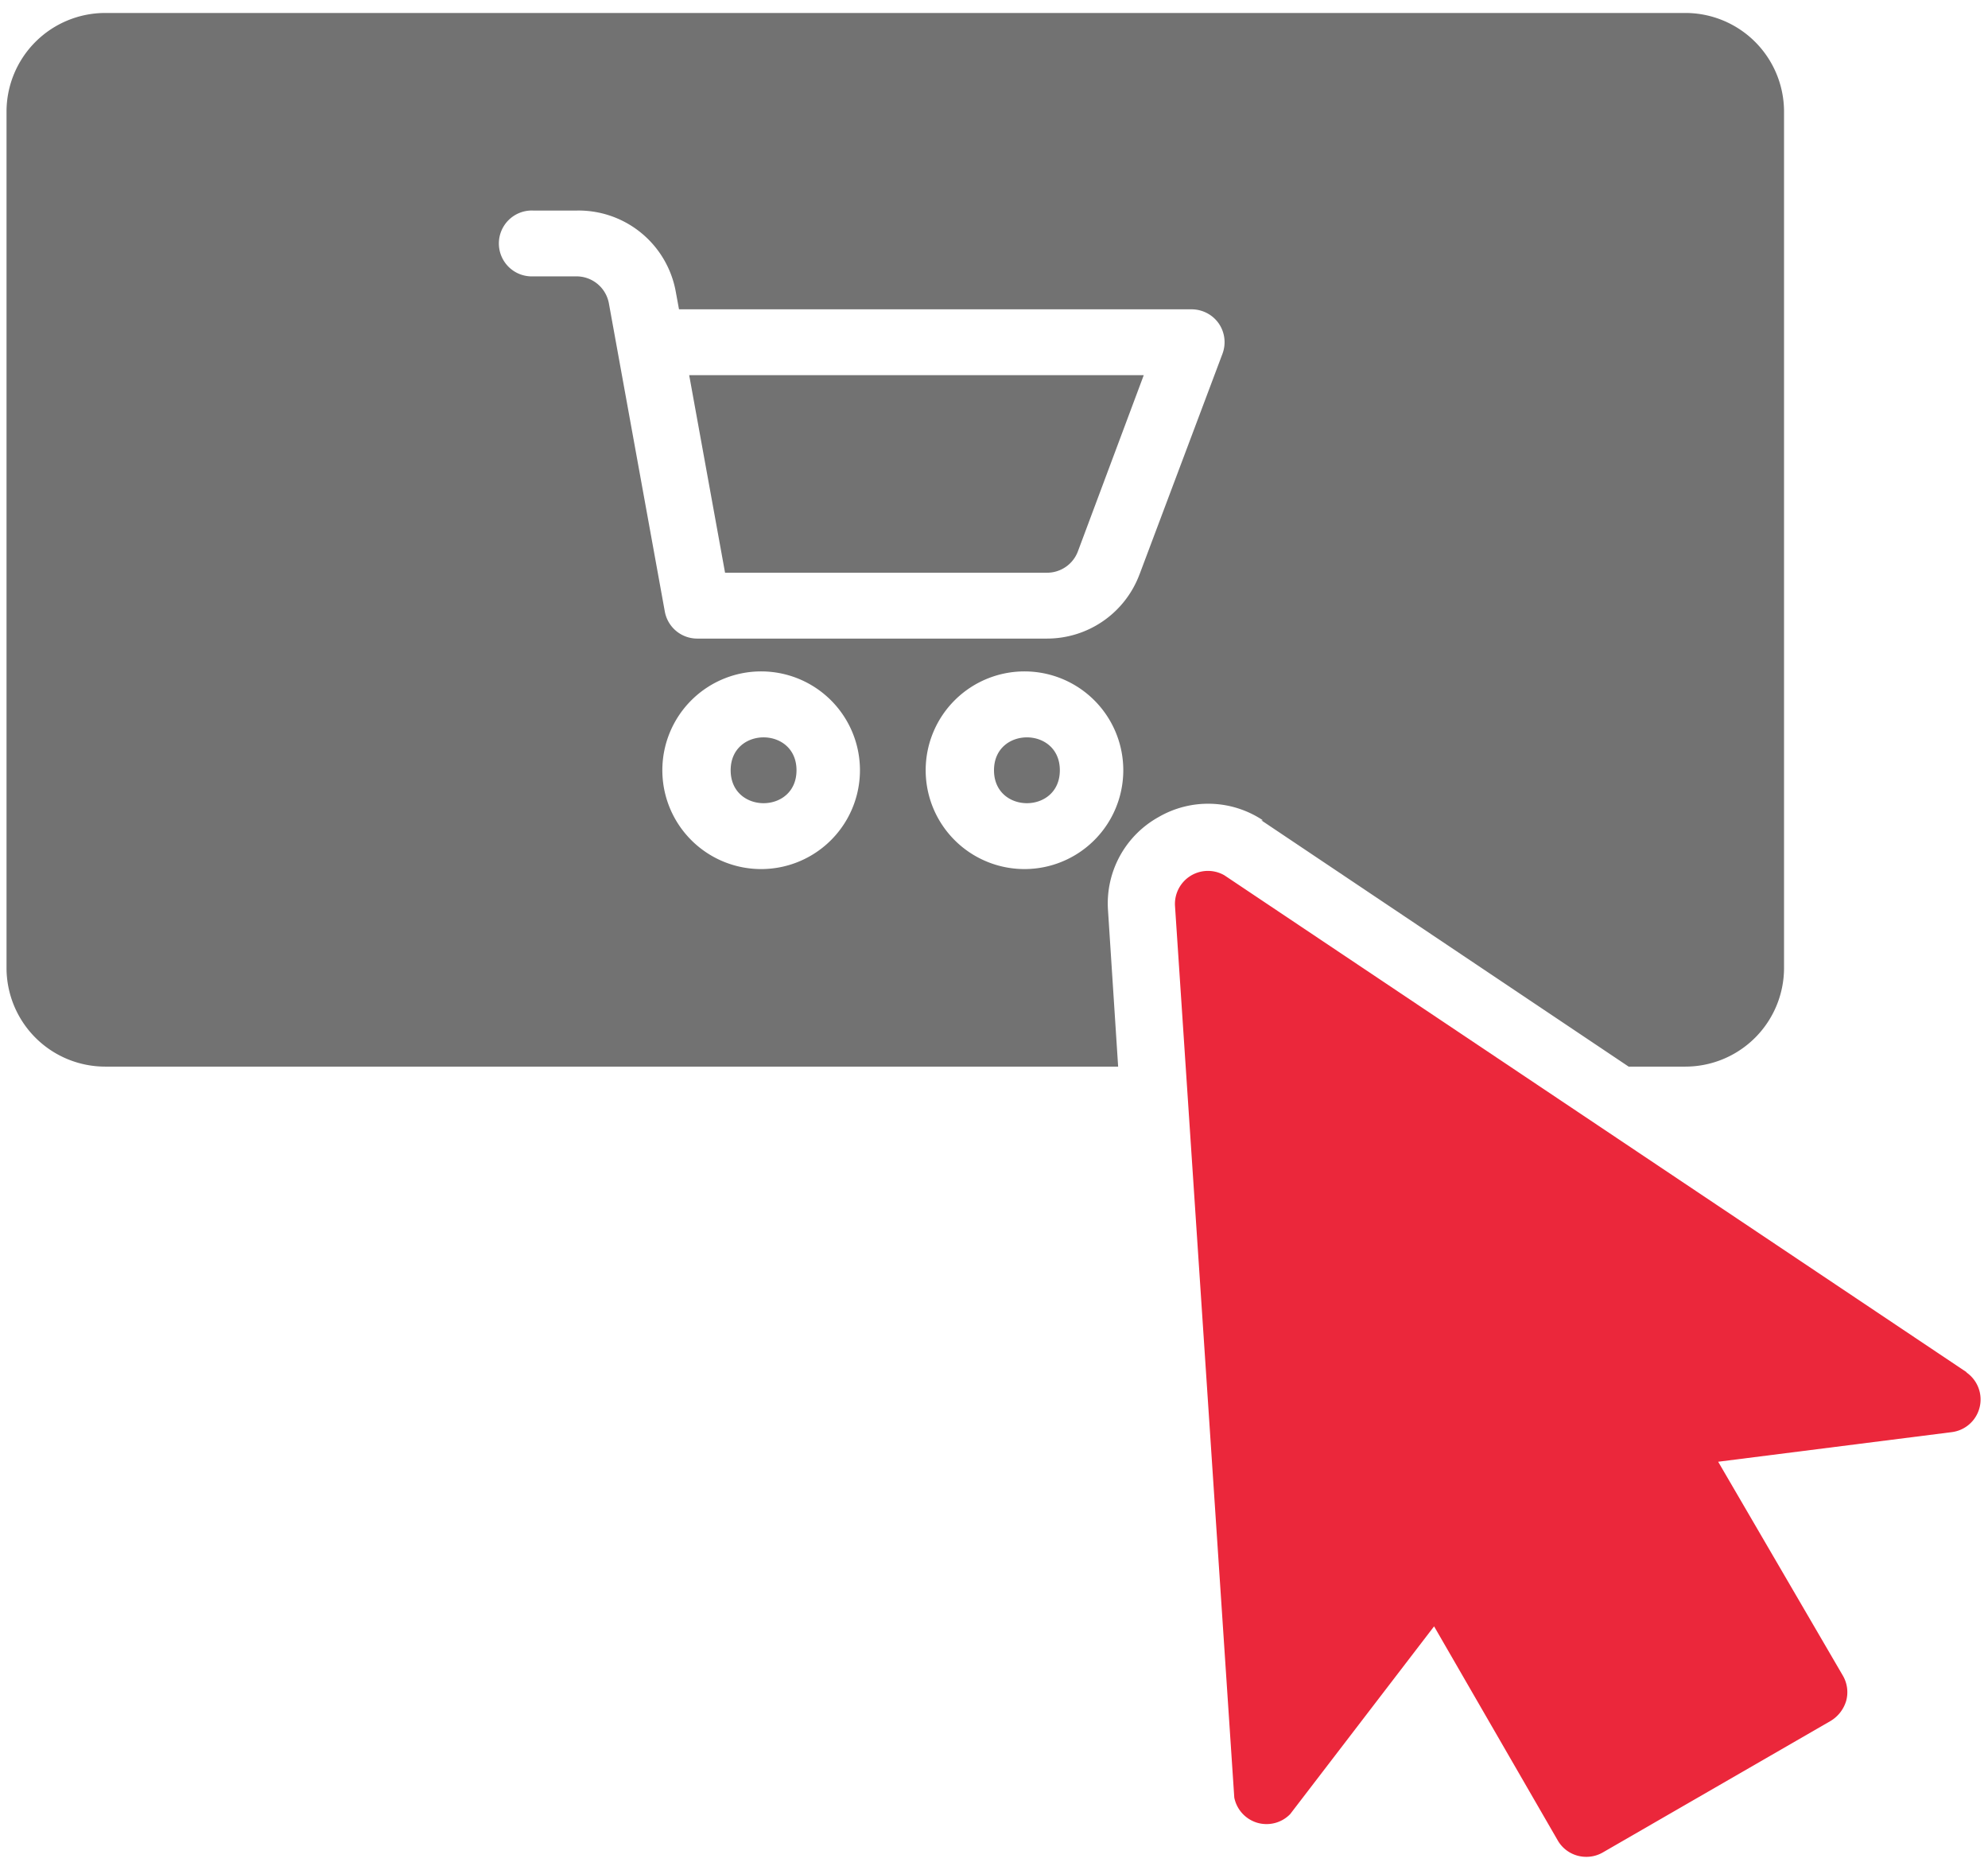 <svg fill="none" xmlns="http://www.w3.org/2000/svg" viewBox="0 0 67 63">
  <path d="M24.436 19.297h10.85a1.11 1.11 0 0 0 1.042-.721l2.219-5.935h-15.32l1.209 6.656ZM26.844 25.953c0 1.479-2.219 1.479-2.219 0 0-1.478 2.219-1.478 2.219 0ZM35.719 25.953c0 1.479-2.219 1.479-2.219 0 0-1.478 2.219-1.478 2.219 0Z" fill="#727272"/>
  <path d="m42.508 27.639 12.381 8.299h1.908a3.327 3.327 0 0 0 3.329-3.329V3.766A3.327 3.327 0 0 0 56.797.437H3.547A3.327 3.327 0 0 0 .22 3.767v28.843a3.327 3.327 0 0 0 3.328 3.328h34.136l-.344-5.302a3.327 3.327 0 0 1 1.708-3.107 3.33 3.33 0 0 1 3.517.111h-.056Zm-16.774 1.642a3.33 3.33 0 1 1 0-6.658 3.33 3.33 0 0 1 0 6.658Zm8.875 0a3.33 3.33 0 1 1 0-6.658 3.33 3.33 0 0 1 0 6.658Zm3.795-9.929a3.327 3.327 0 0 1-3.118 2.164h-11.77a1.11 1.11 0 0 1-1.11-.91l-1.885-10.384a1.11 1.11 0 0 0-1.11-.91H17.97a1.11 1.11 0 1 1 0-2.218h1.476a3.328 3.328 0 0 1 3.328 2.729l.11.599h17.274c.363 0 .707.177.915.474.208.3.255.682.127 1.024l-2.795 7.432Z" fill="#727272"/>
  <path d="M66.293 46.244 41.265 29.492a1.112 1.112 0 0 0-1.664 1.043l1.997 30.031c.08.405.38.732.774.849.397.116.827.003 1.112-.294l4.848-6.324 4.16 7.2c.197.353.572.57.977.566.191 0 .377-.05.543-.144l7.688-4.437a1.18 1.18 0 0 0 .521-.677 1.106 1.106 0 0 0-.11-.843l-4.205-7.211 7.877-.998a1.109 1.109 0 0 0 .477-2.02l.033.011Z" fill="#EB273B"/>
</svg>
